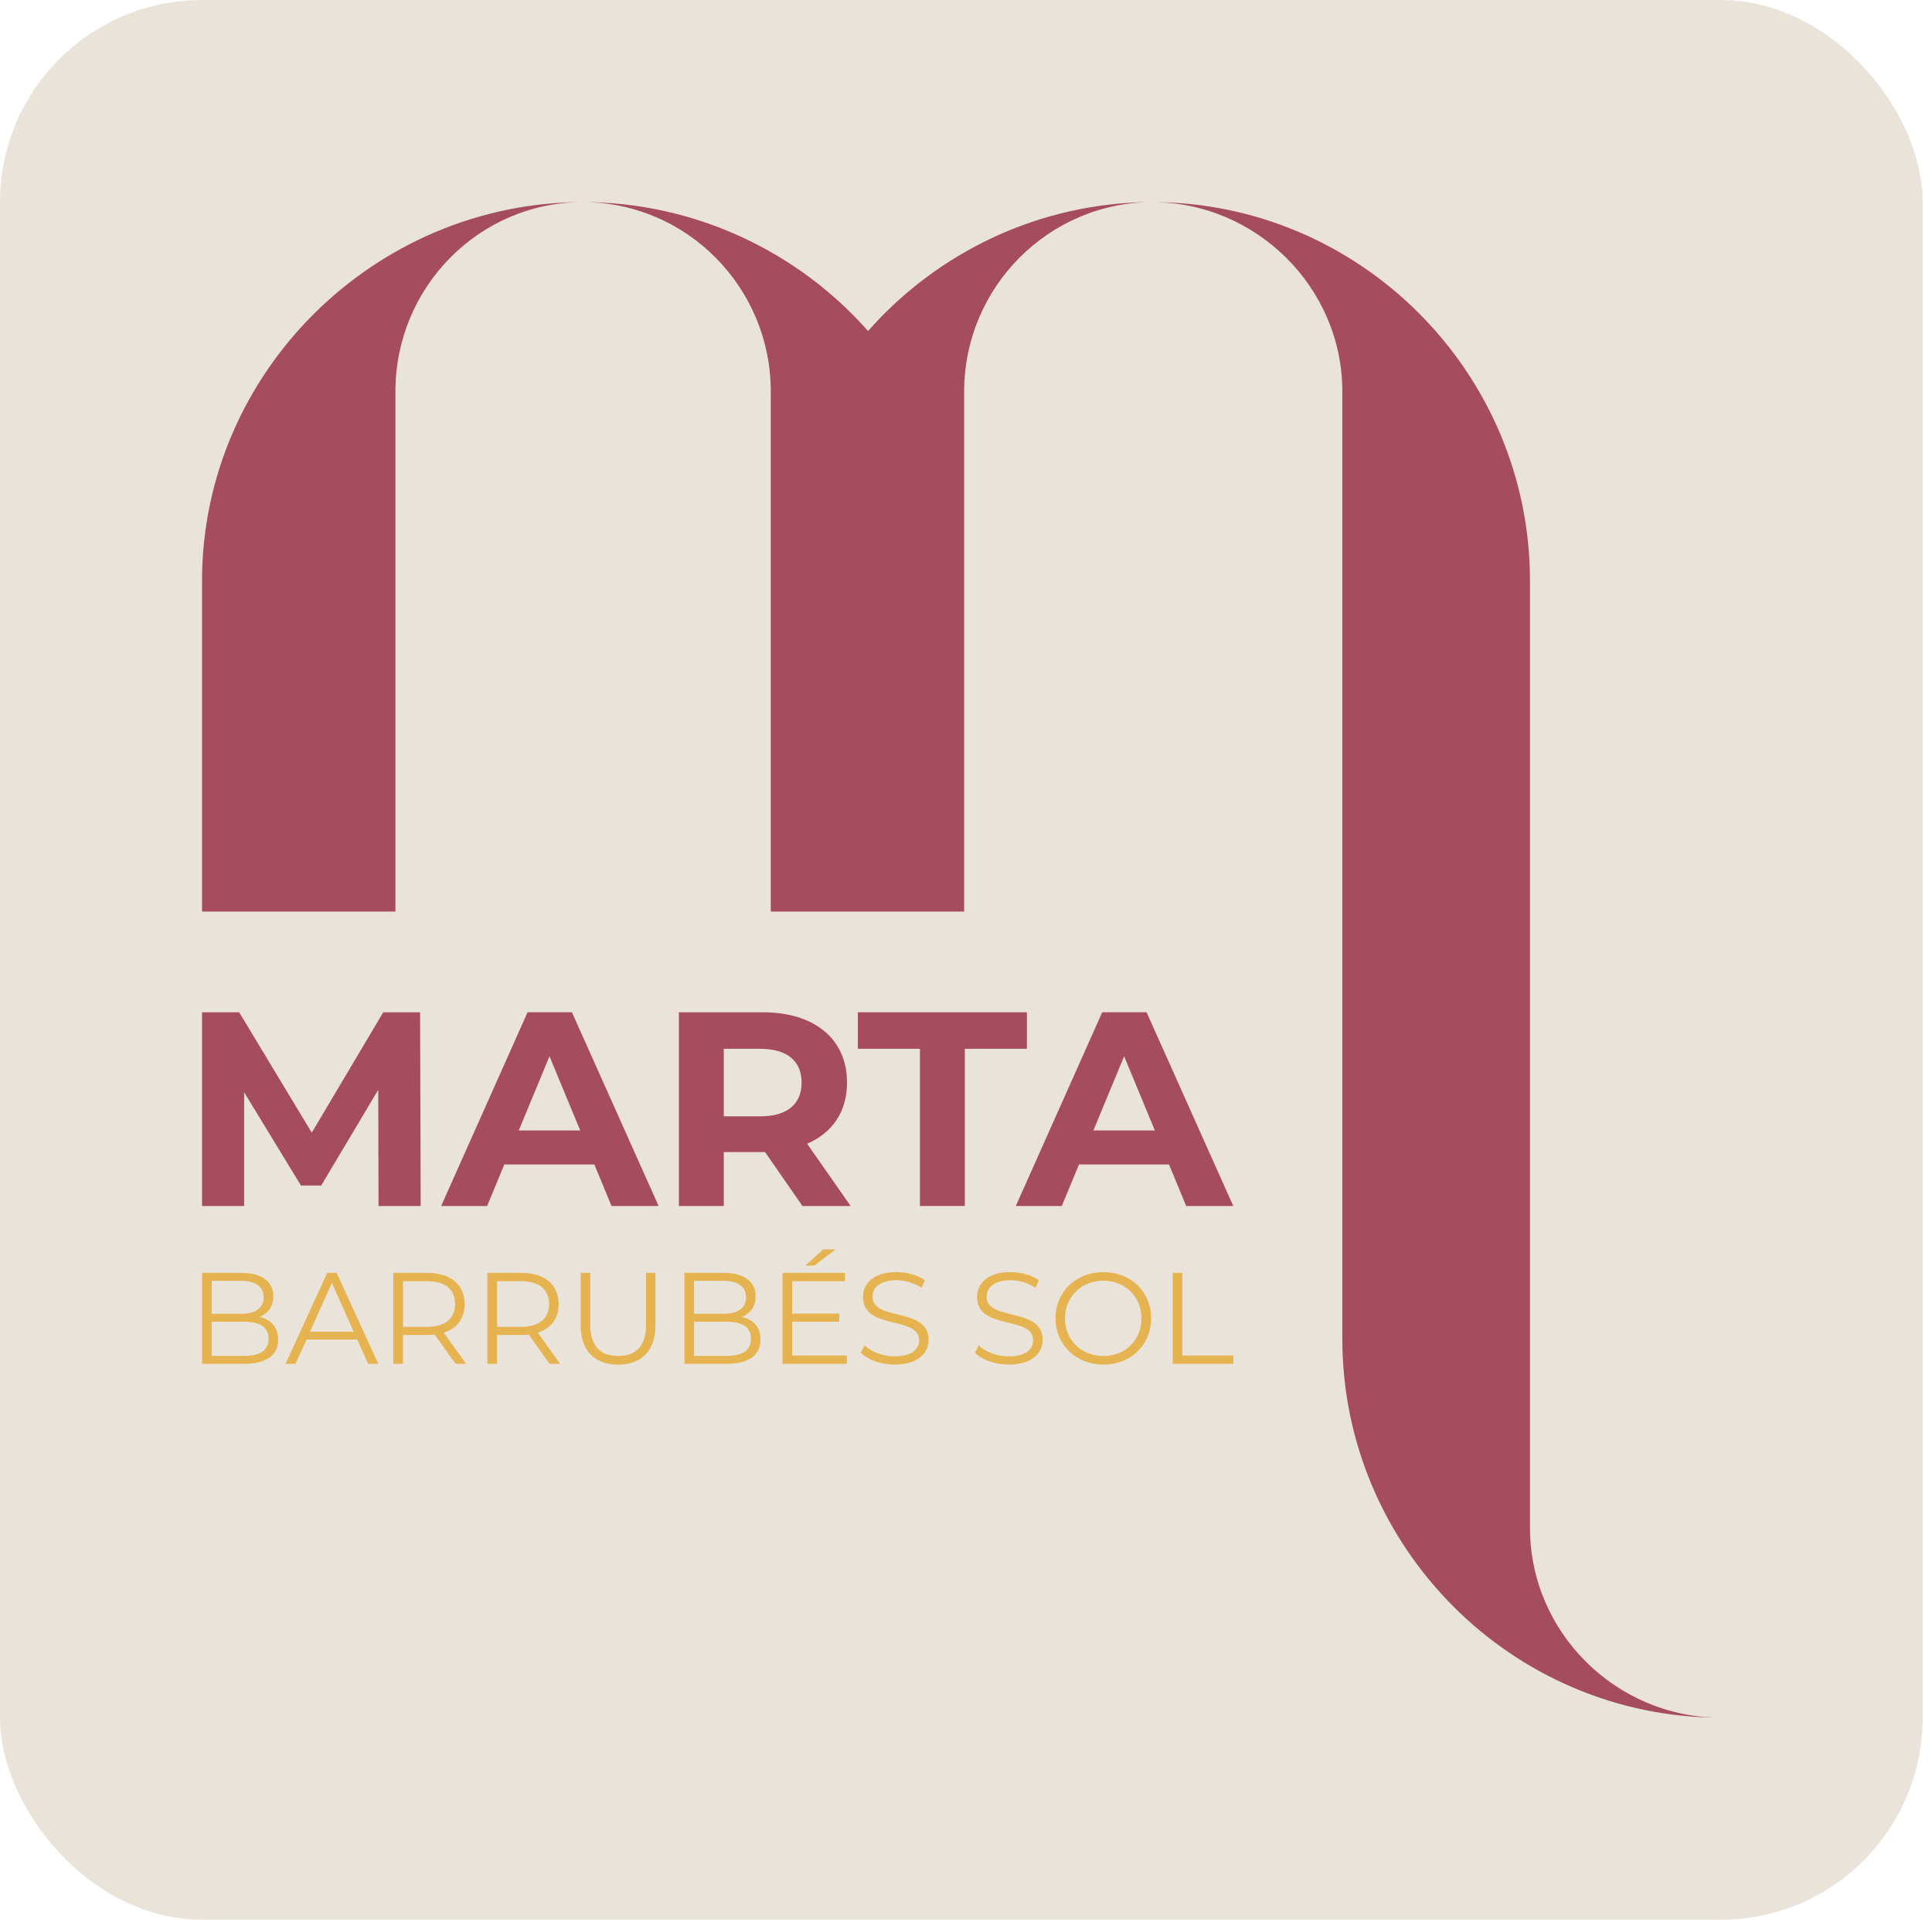 <svg xmlns="http://www.w3.org/2000/svg" width="153" height="152" viewBox="0 0 153 152" fill="none"><rect width="152.266" height="152" rx="16" fill="#EAE3D9"></rect><path d="M22.027 106.062C22.027 107.287 21.121 107.985 19.319 107.985H16.003V100.786H19.113C20.718 100.786 21.645 101.466 21.645 102.638C21.645 103.461 21.203 104.006 20.543 104.273C21.47 104.48 22.027 105.085 22.027 106.062ZM16.763 101.411V104.024H19.06C20.212 104.024 20.882 103.583 20.882 102.717C20.882 101.852 20.212 101.411 19.06 101.411H16.763ZM21.264 105.998C21.264 105.062 20.575 104.651 19.306 104.651H16.763V107.358H19.306C20.572 107.358 21.264 106.945 21.264 106.001V105.998Z" fill="#E5B451"></path><path d="M28.289 106.062H24.273L23.407 107.985H22.615L25.91 100.786H26.663L29.958 107.985H29.155L28.289 106.062ZM28.011 105.443L26.281 101.575L24.551 105.443H28.011Z" fill="#E5B451"></path><path d="M36.075 107.985L34.427 105.67C34.242 105.691 34.056 105.702 33.849 105.702H31.913V107.985H31.15V100.786H33.849C35.683 100.786 36.795 101.712 36.795 103.255C36.795 104.387 36.199 105.178 35.148 105.517L36.909 107.985H36.075ZM36.035 103.252C36.035 102.101 35.272 101.442 33.831 101.442H31.916V105.054H33.831C35.272 105.054 36.035 104.384 36.035 103.255V103.252Z" fill="#E5B451"></path><path d="M43.521 107.985L41.874 105.67C41.688 105.691 41.503 105.702 41.296 105.702H39.36V107.985H38.597V100.786H41.296C43.129 100.786 44.242 101.712 44.242 103.255C44.242 104.387 43.646 105.178 42.594 105.517L44.356 107.985H43.521ZM43.482 103.252C43.482 102.101 42.719 101.442 41.278 101.442H39.362V105.054H41.278C42.719 105.054 43.482 104.384 43.482 103.255V103.252Z" fill="#E5B451"></path><path d="M45.982 104.908V100.783H46.745V104.876C46.745 106.583 47.548 107.366 48.949 107.366C50.351 107.366 51.164 106.583 51.164 104.876V100.783H51.906V104.908C51.906 106.974 50.793 108.046 48.949 108.046C47.105 108.046 45.982 106.977 45.982 104.908Z" fill="#E5B451"></path><path d="M60.226 106.062C60.226 107.287 59.32 107.985 57.519 107.985H54.202V100.786H57.312C58.918 100.786 59.845 101.466 59.845 102.638C59.845 103.461 59.403 104.006 58.743 104.273C59.67 104.48 60.226 105.085 60.226 106.062ZM54.965 101.411V104.024H57.262C58.414 104.024 59.085 103.583 59.085 102.717C59.085 101.852 58.414 101.411 57.262 101.411H54.965ZM59.466 105.998C59.466 105.062 58.775 104.651 57.508 104.651H54.965V107.358H57.508C58.775 107.358 59.466 106.945 59.466 106.001V105.998Z" fill="#E5B451"></path><path d="M67.066 107.326V107.985H61.969V100.786H66.913V101.445H62.732V104.006H66.46V104.654H62.732V107.329H67.069L67.066 107.326ZM64.502 100.199H63.781L65.193 98.924H66.171L64.502 100.199Z" fill="#E5B451"></path><path d="M68.168 107.109L68.468 106.522C68.982 107.025 69.898 107.395 70.847 107.395C72.195 107.395 72.783 106.829 72.783 106.12C72.783 104.146 68.343 105.358 68.343 102.694C68.343 101.635 69.167 100.72 71 100.72C71.813 100.72 72.659 100.955 73.236 101.358L72.979 101.963C72.362 101.561 71.641 101.366 71.003 101.366C69.684 101.366 69.098 101.953 69.098 102.672C69.098 104.646 73.538 103.456 73.538 106.077C73.538 107.136 72.693 108.043 70.849 108.043C69.768 108.043 68.706 107.662 68.171 107.107L68.168 107.109Z" fill="#E5B451"></path><path d="M77.202 107.109L77.501 106.522C78.015 107.025 78.931 107.395 79.88 107.395C81.228 107.395 81.816 106.829 81.816 106.12C81.816 104.146 77.376 105.358 77.376 102.694C77.376 101.635 78.2 100.72 80.034 100.72C80.847 100.72 81.692 100.955 82.269 101.358L82.012 101.963C81.395 101.561 80.675 101.366 80.036 101.366C78.717 101.366 78.132 101.953 78.132 102.672C78.132 104.646 82.571 103.456 82.571 106.077C82.571 107.136 81.726 108.043 79.882 108.043C78.802 108.043 77.739 107.662 77.204 107.107L77.202 107.109Z" fill="#E5B451"></path><path d="M83.589 104.384C83.589 102.286 85.194 100.723 87.379 100.723C89.565 100.723 91.16 102.276 91.16 104.384C91.16 106.493 89.544 108.046 87.379 108.046C85.215 108.046 83.589 106.482 83.589 104.384ZM90.394 104.384C90.394 102.667 89.107 101.403 87.377 101.403C85.647 101.403 84.338 102.667 84.338 104.384C84.338 106.101 85.636 107.366 87.377 107.366C89.117 107.366 90.394 106.101 90.394 104.384Z" fill="#E5B451"></path><path d="M92.868 100.783H93.631V107.326H97.668V107.985H92.868V100.783Z" fill="#E5B451"></path><path d="M29.977 95.49L29.955 86.285L25.436 93.868H23.833L19.335 86.484V95.49H16V80.15H18.941L24.689 89.682L30.35 80.15H33.269L33.314 95.49H29.977Z" fill="#A64C5F"></path><path d="M47.068 92.201H39.937L38.578 95.487H34.936L41.781 80.147H45.291L52.157 95.487H48.427L47.068 92.201ZM45.95 89.508L43.516 83.634L41.081 89.508H45.953H45.95Z" fill="#A64C5F"></path><path d="M63.548 95.49L60.587 91.217H57.318V95.49H53.763V80.15H60.409C64.513 80.15 67.079 82.274 67.079 85.716C67.079 88.018 65.917 89.703 63.919 90.558L67.363 95.487H63.546L63.548 95.49ZM60.213 83.042H57.318V88.388H60.213C62.385 88.388 63.482 87.38 63.482 85.716C63.482 84.052 62.385 83.044 60.213 83.044V83.042Z" fill="#A64C5F"></path><path d="M72.852 83.042H67.938V80.15H81.321V83.042H76.407V95.487H72.852V83.042Z" fill="#A64C5F"></path><path d="M92.577 92.201H85.446L84.087 95.487H80.444L87.289 80.147H90.799L97.666 95.487H93.936L92.577 92.201ZM91.456 89.508L89.022 83.634L86.587 89.508H91.459H91.456Z" fill="#A64C5F"></path><path fill-rule="evenodd" clip-rule="evenodd" d="M46.189 16C29.667 16 16 29.496 16 45.997V72.176H31.314V30.996C31.314 22.747 37.929 16 46.189 16ZM121.166 120.999C121.166 129.248 128 136 136.265 136C119.741 136 106.302 122.499 106.302 105.998V30.996C106.302 22.747 99.467 16 91.202 16C107.724 16 121.163 29.496 121.163 45.997V120.999H121.166ZM76.354 72.178V30.996C76.354 22.747 83.048 16 91.305 16C82.357 16 74.256 19.958 68.743 26.21C63.23 19.958 55.066 16 46.117 16C54.377 16 61.04 22.747 61.04 30.996V72.176H76.354V72.178Z" fill="#A64C5F"></path></svg>